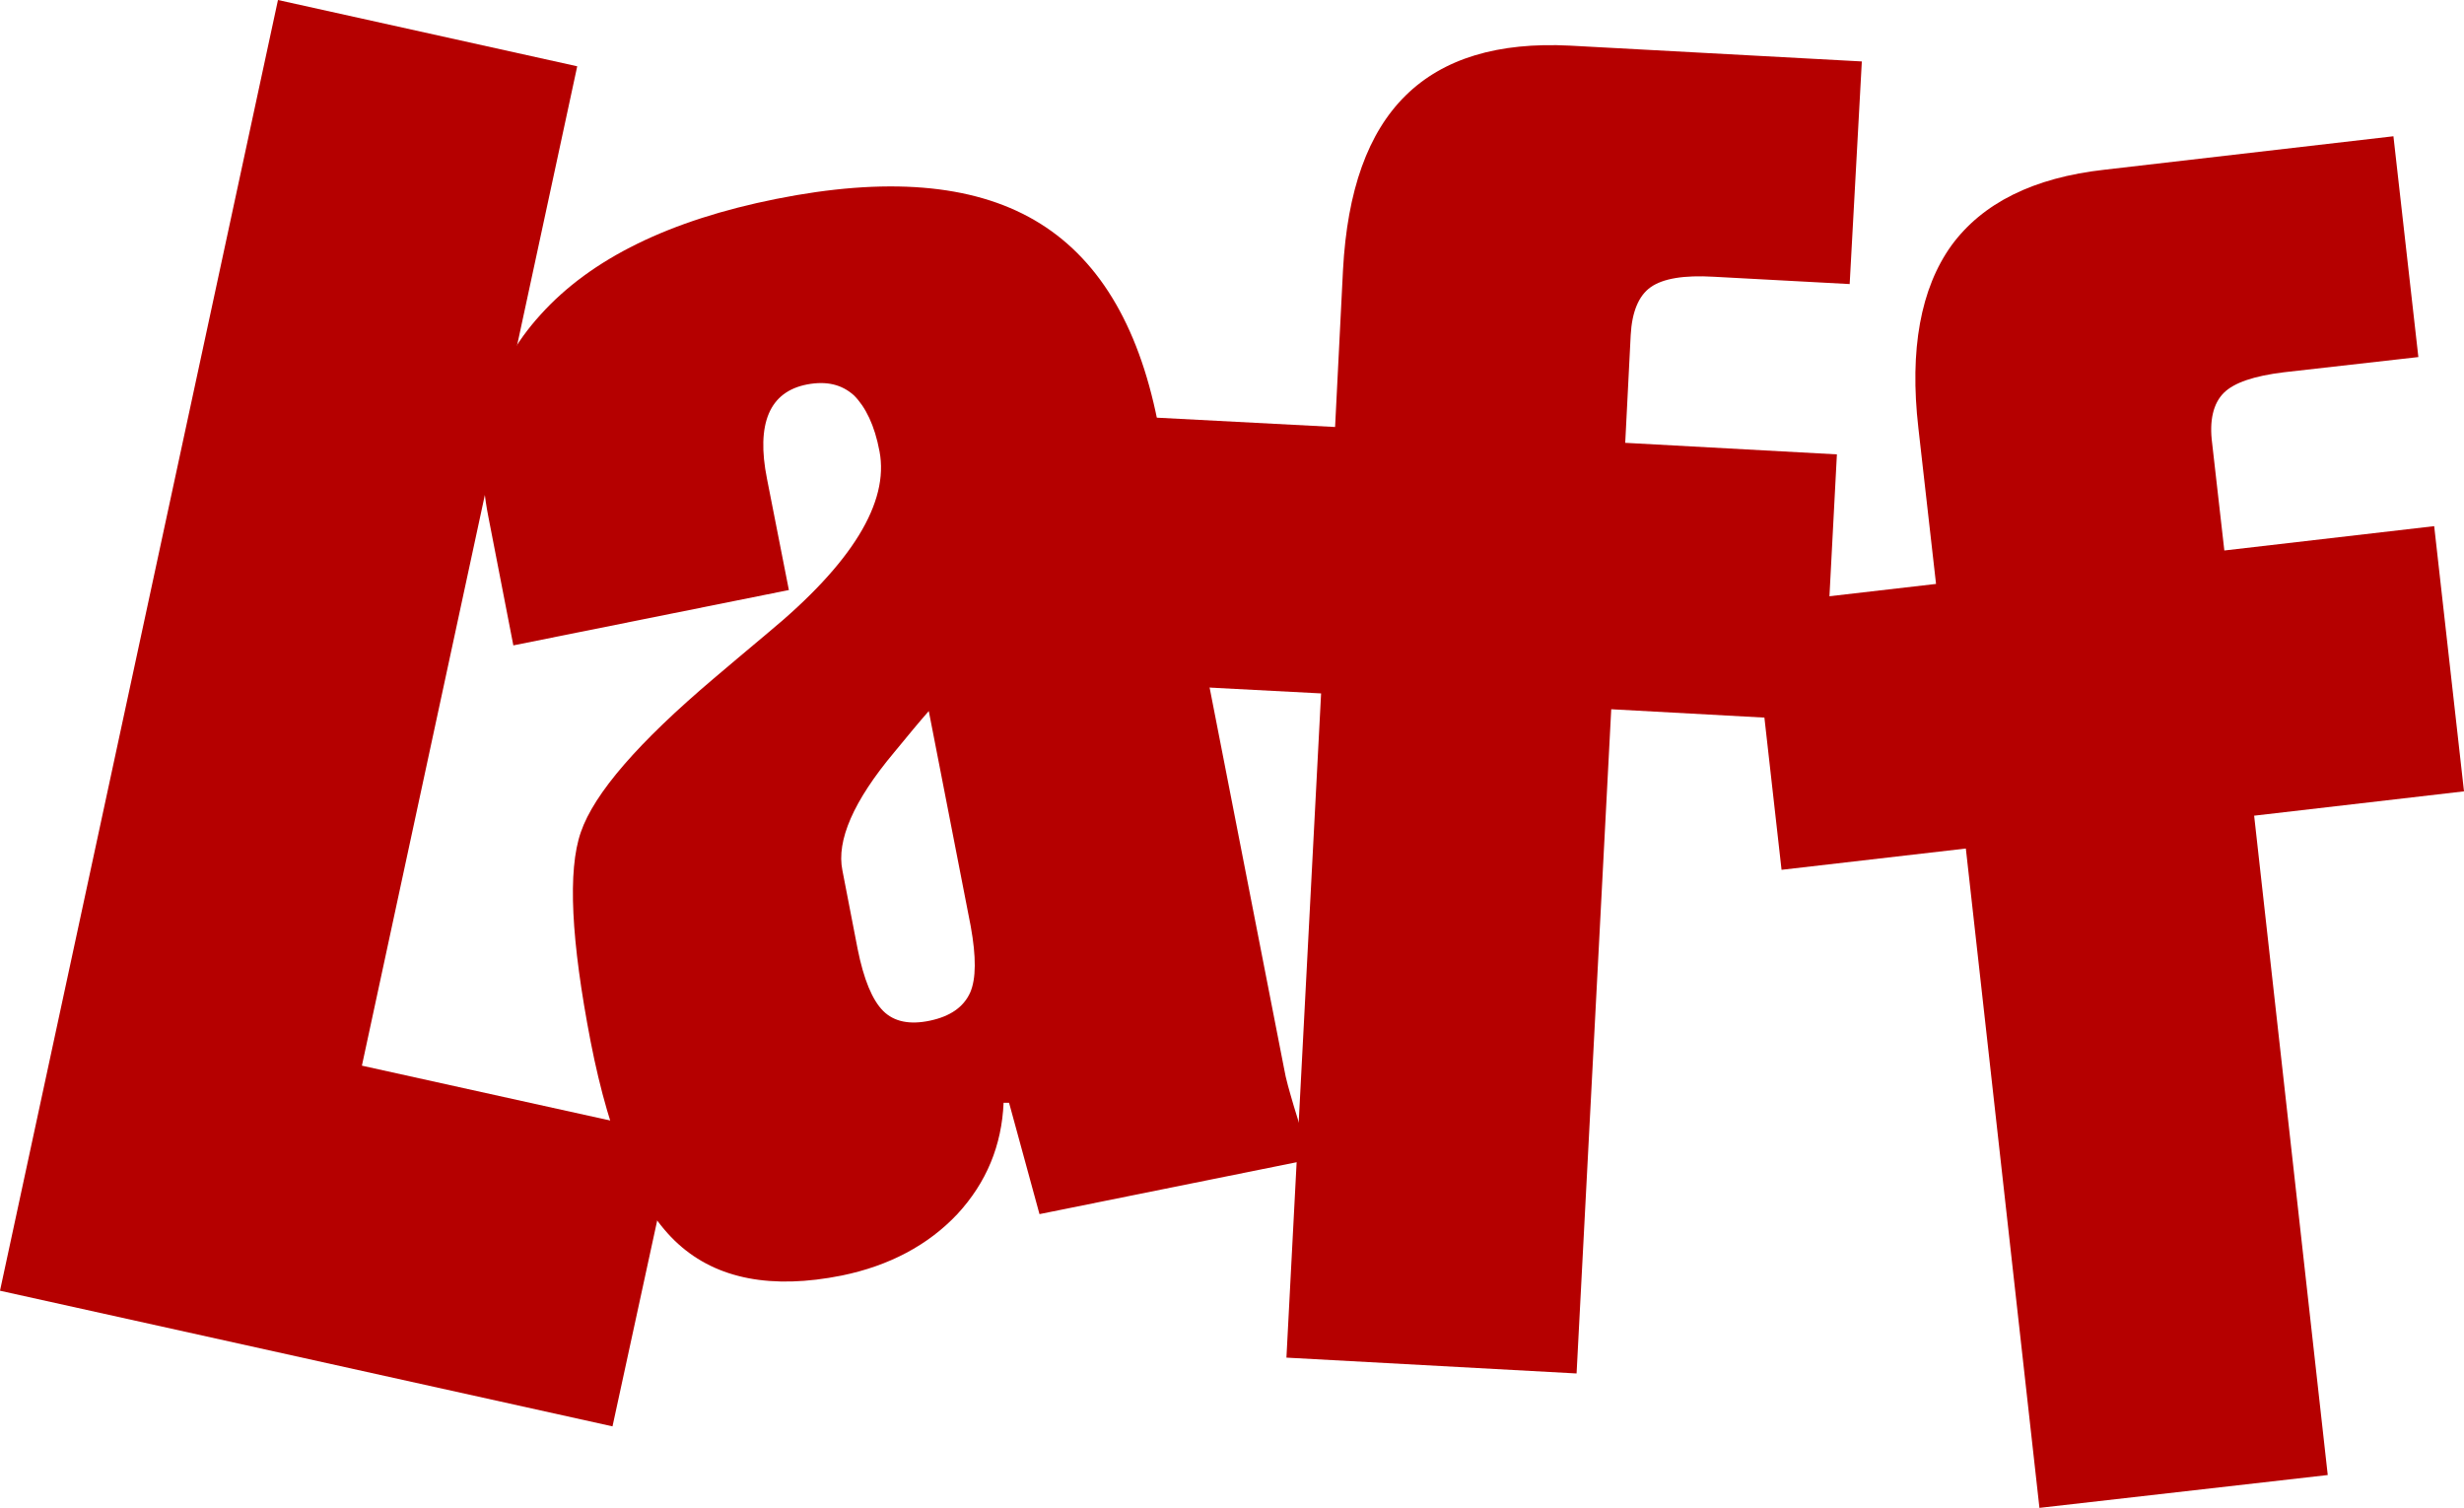 <svg version="1.1" xmlns="http://www.w3.org/2000/svg" xmlns:xlink="http://www.w3.org/1999/xlink" width="181.045" height="110.79" viewBox="0,0,181.045,110.79"><g transform="translate(-149.478,-124.605)"><g data-paper-data="{&quot;isPaintingLayer&quot;:true}" fill="#b50000" fill-rule="nonzero" stroke="none" stroke-width="1" stroke-linecap="butt" stroke-linejoin="miter" stroke-miterlimit="10" stroke-dasharray="" stroke-dashoffset="0" style="mix-blend-mode: normal"><path d="M299.328,235.395l-5.408,-48.445l-13.541,1.564l-2.19,-19.441l13.541,-1.564l-1.296,-11.441c-0.67,-5.81 0.179,-10.279 2.413,-13.407c2.279,-3.128 6.033,-5.005 11.262,-5.586l21.228,-2.458l1.832,16.223l-9.877,1.117c-2.19,0.268 -3.665,0.76 -4.424,1.52c-0.76,0.76 -1.073,2.011 -0.849,3.709l0.894,7.866l15.419,-1.788l2.19,19.485l-15.419,1.788l5.408,48.445z"/><path d="M244,224.356l2.547,-48.803l-13.676,-0.715l1.028,-19.575l13.676,0.715l0.581,-11.53c0.313,-5.855 1.832,-10.1 4.603,-12.826c2.771,-2.726 6.793,-3.933 12.067,-3.665l21.452,1.162l-0.894,16.357l-9.966,-0.536c-2.235,-0.134 -3.754,0.134 -4.648,0.76c-0.894,0.626 -1.385,1.832 -1.475,3.531l-0.402,7.91l15.553,0.849l-1.028,19.575l-15.553,-0.849l-2.547,48.803z"/><path d="M223.218,205.631c-0.134,3.128 -1.251,5.855 -3.397,8.179c-2.145,2.279 -5.005,3.799 -8.491,4.514c-5.14,1.028 -9.162,0.268 -12.022,-2.324c-2.86,-2.592 -5.005,-7.553 -6.436,-14.882c-1.43,-7.419 -1.698,-12.558 -0.715,-15.374c0.983,-2.86 4.246,-6.614 9.787,-11.307c0.939,-0.804 2.279,-1.922 3.978,-3.352c6.167,-5.095 8.894,-9.564 8.179,-13.318c-0.358,-1.922 -1.028,-3.262 -1.877,-4.112c-0.894,-0.804 -2.011,-1.073 -3.441,-0.804c-1.385,0.268 -2.324,0.983 -2.816,2.145c-0.492,1.162 -0.536,2.771 -0.134,4.782l1.609,8.179l-20.245,4.067l-1.832,-9.43c-1.162,-5.855 0.134,-10.815 3.843,-14.882c3.709,-4.112 9.475,-6.927 17.296,-8.491c8.044,-1.609 14.391,-1.117 18.994,1.564c4.603,2.681 7.598,7.598 9.028,14.748l9.296,47.552c0.134,0.804 0.402,1.698 0.715,2.771c0.313,1.028 0.715,2.369 1.251,3.933l-19.932,4.022l-2.235,-8.179zM220.805,192.67l-3.084,-15.821c-0.67,0.76 -1.52,1.788 -2.547,3.039c-2.994,3.575 -4.246,6.48 -3.799,8.67l1.117,5.765c0.447,2.235 1.073,3.754 1.877,4.559c0.804,0.804 1.966,1.028 3.441,0.715c1.475,-0.313 2.458,-0.983 2.95,-2.056c0.447,-1.028 0.447,-2.637 0.045,-4.871z"/><path d="M194.482,229.406l-45.004,-9.966l20.424,-94.835l21.988,4.871l-15.821,73.428l23.061,5.095z"/></g></g></svg>